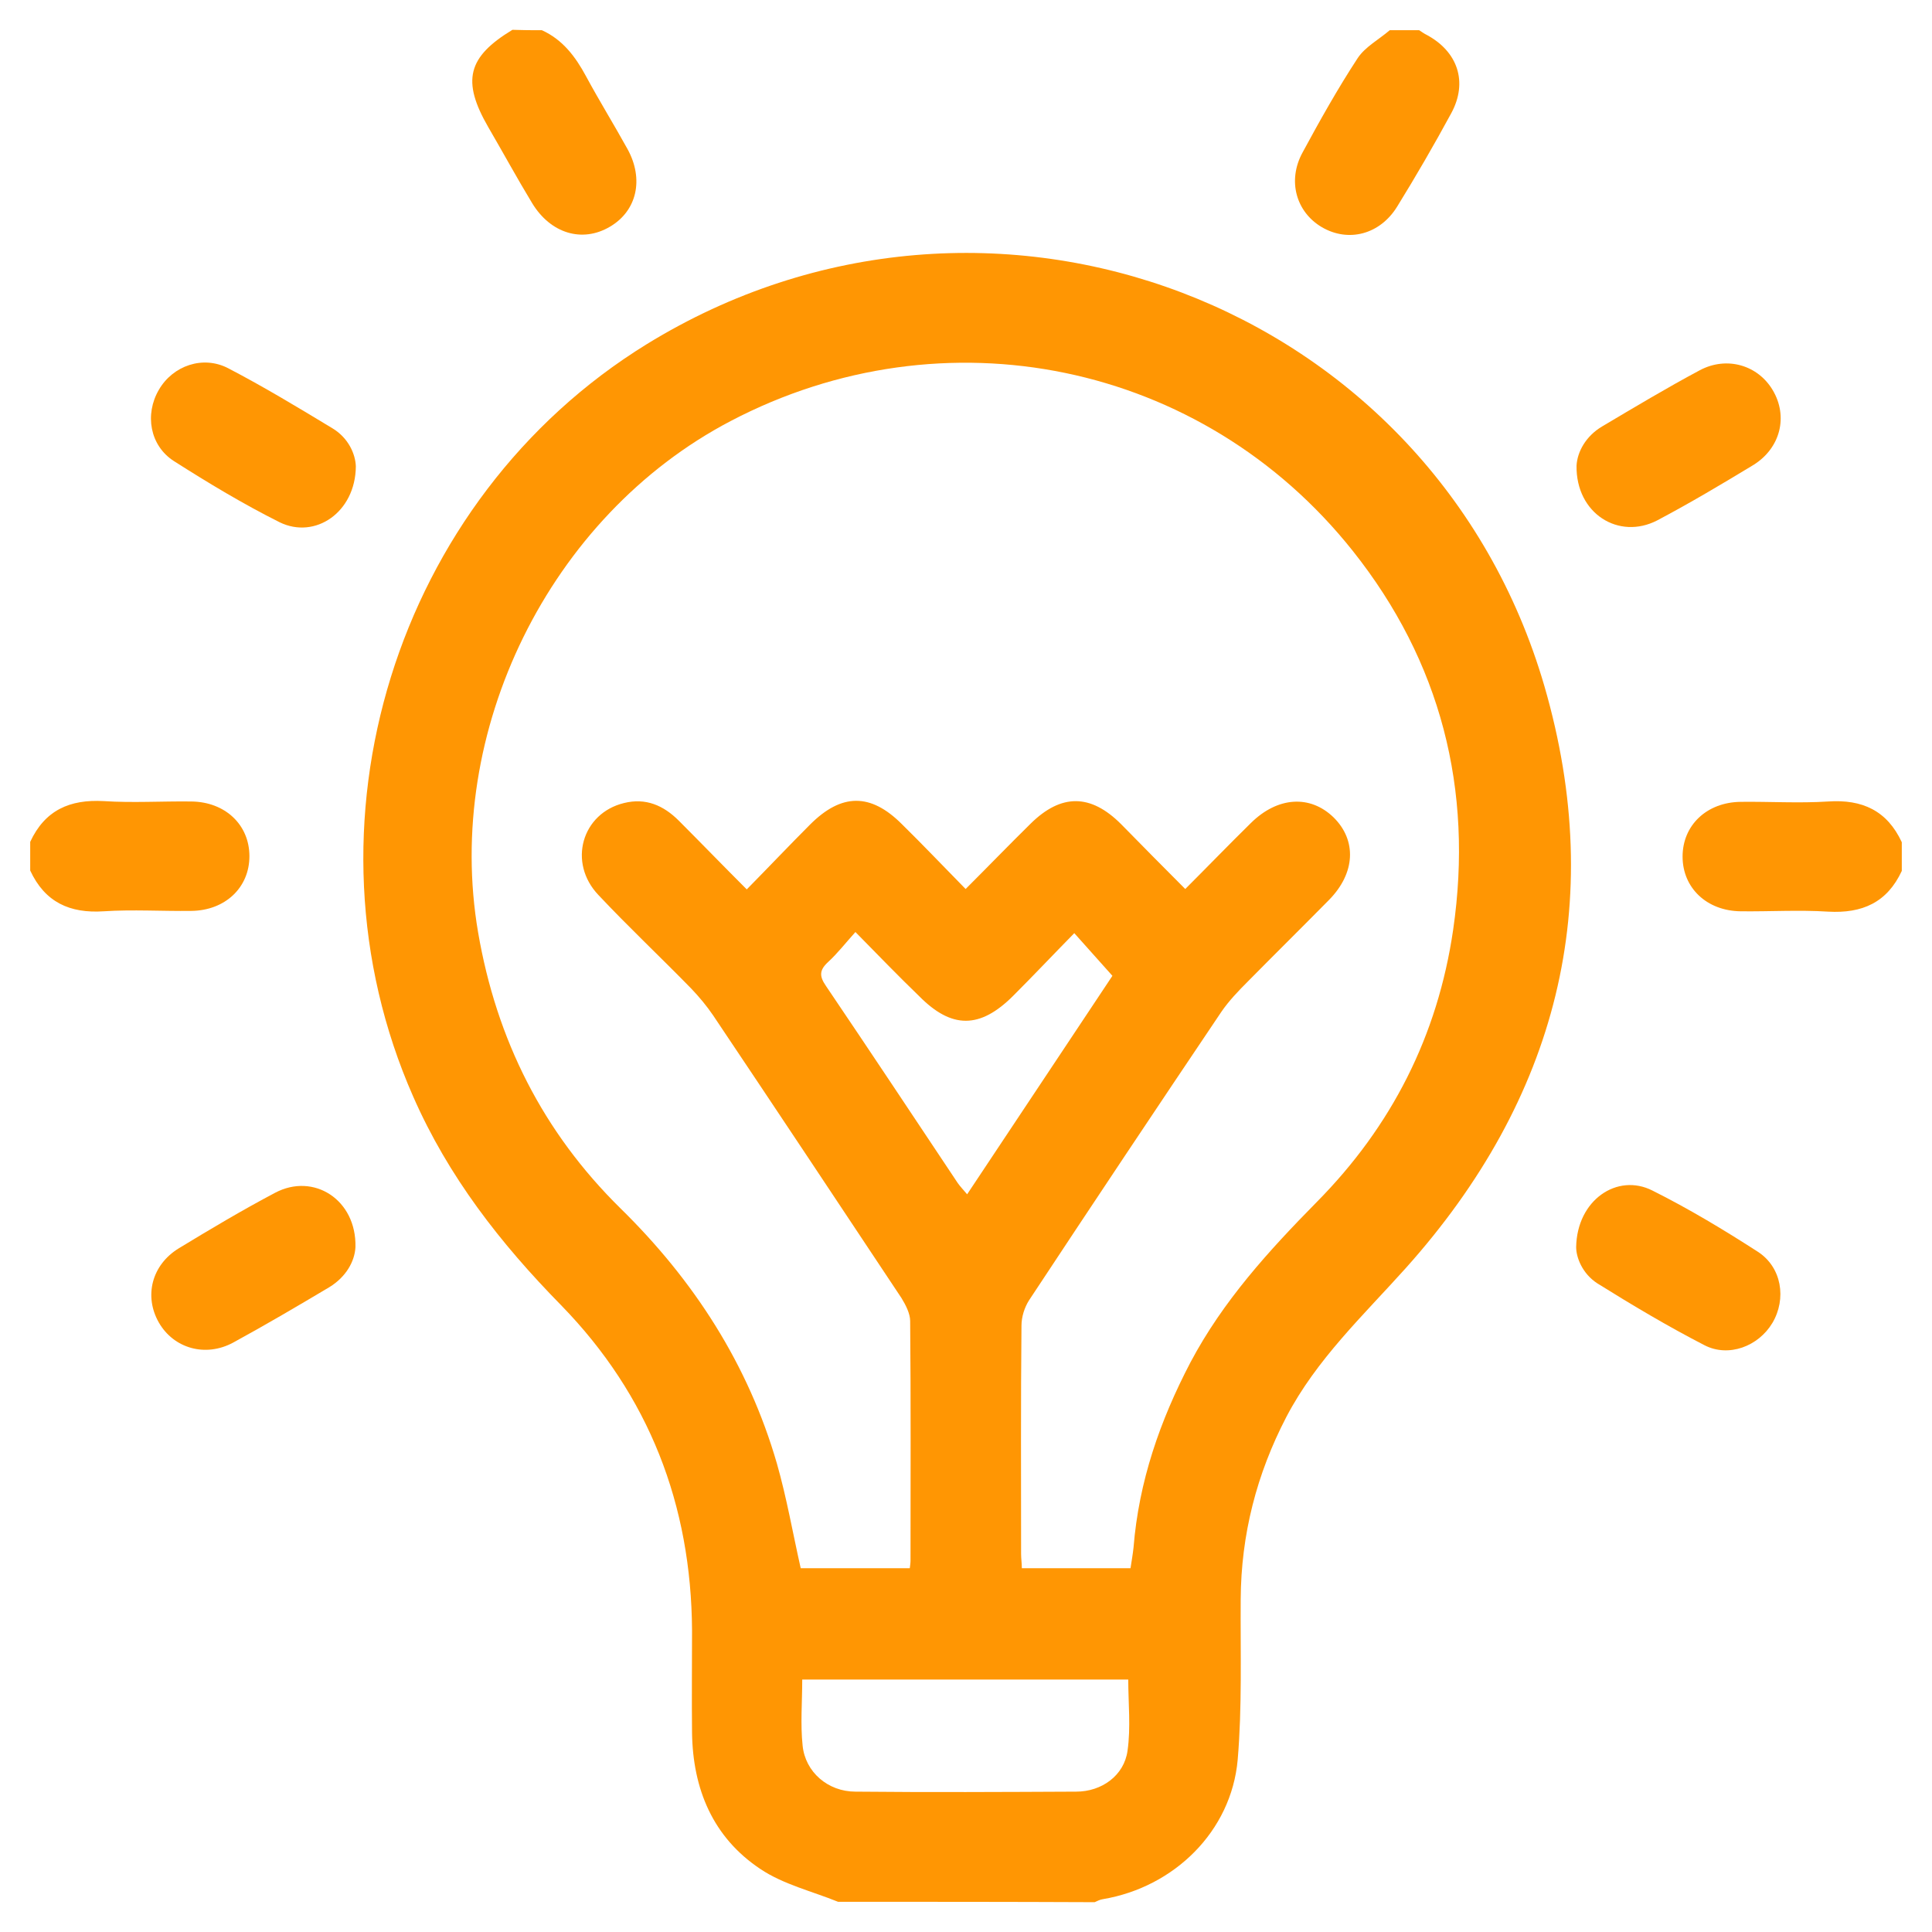 <svg width="60" height="60" viewBox="0 0 60 60" fill="none" xmlns="http://www.w3.org/2000/svg">
<path d="M26.027 59.062C25.219 58.734 24.328 58.523 23.613 58.043C22.137 57.059 21.516 55.559 21.492 53.812C21.48 52.758 21.492 51.691 21.492 50.637C21.469 46.734 20.156 43.336 17.426 40.535C15.539 38.613 13.922 36.539 12.832 34.055C9.129 25.652 12.27 15.504 20.086 10.688C30.68 4.172 44.496 9.387 47.965 21.316C49.922 28.066 48.352 34.137 43.664 39.375C42.34 40.852 40.887 42.211 39.949 44.004C39.023 45.785 38.543 47.66 38.531 49.664C38.52 51.328 38.578 53.004 38.437 54.656C38.238 56.871 36.469 58.605 34.254 58.98C34.16 58.992 34.078 59.039 33.996 59.074C31.324 59.062 28.676 59.062 26.027 59.062ZM36.809 27.609C37.523 26.895 38.18 26.215 38.848 25.559C39.68 24.738 40.687 24.68 41.414 25.383C42.141 26.098 42.094 27.117 41.273 27.949C40.441 28.793 39.586 29.637 38.754 30.48C38.461 30.773 38.168 31.078 37.934 31.418C35.93 34.395 33.937 37.383 31.957 40.383C31.816 40.605 31.723 40.898 31.723 41.168C31.699 43.535 31.711 45.902 31.711 48.258C31.711 48.398 31.734 48.551 31.734 48.703C32.883 48.703 33.984 48.703 35.109 48.703C35.145 48.469 35.18 48.27 35.203 48.059C35.367 46.008 36.023 44.121 36.973 42.305C37.98 40.406 39.398 38.848 40.887 37.336C43.219 34.98 44.648 32.168 45.129 28.875C45.762 24.516 44.742 20.543 42.012 17.109C37.336 11.227 29.32 9.598 22.687 13.078C17.051 16.031 13.781 22.723 14.848 28.957C15.422 32.297 16.863 35.156 19.266 37.523C21.551 39.762 23.238 42.375 24.129 45.457C24.433 46.523 24.621 47.613 24.867 48.703C25.98 48.703 27.117 48.703 28.254 48.703C28.266 48.609 28.277 48.539 28.277 48.457C28.277 45.984 28.289 43.5 28.266 41.027C28.266 40.793 28.125 40.523 27.996 40.312C26.051 37.383 24.105 34.453 22.148 31.535C21.949 31.242 21.715 30.961 21.469 30.703C20.52 29.73 19.523 28.793 18.586 27.797C17.625 26.789 18.07 25.254 19.383 24.938C20.051 24.773 20.602 25.008 21.082 25.488C21.773 26.18 22.453 26.883 23.191 27.621C23.895 26.906 24.516 26.25 25.16 25.605C26.133 24.633 27.035 24.621 28.008 25.594C28.664 26.238 29.297 26.906 29.988 27.609C30.703 26.895 31.348 26.227 32.004 25.582C32.953 24.645 33.867 24.645 34.816 25.594C35.461 26.25 36.105 26.906 36.809 27.609ZM24.914 52.16C24.914 52.863 24.855 53.543 24.926 54.211C25.008 55.031 25.711 55.641 26.566 55.641C28.852 55.664 31.137 55.652 33.422 55.641C34.219 55.641 34.91 55.137 35.016 54.375C35.121 53.648 35.039 52.887 35.039 52.16C31.664 52.16 28.301 52.16 24.914 52.16ZM26.566 28.945C26.25 29.297 26.004 29.613 25.723 29.871C25.441 30.129 25.441 30.316 25.652 30.621C27.023 32.648 28.383 34.699 29.742 36.738C29.824 36.855 29.918 36.949 30.035 37.09C31.582 34.758 33.094 32.496 34.547 30.305C34.125 29.836 33.773 29.438 33.363 28.98C32.707 29.648 32.098 30.293 31.465 30.926C30.433 31.957 29.555 31.957 28.547 30.938C27.902 30.316 27.281 29.672 26.566 28.945Z" fill="#FF9603"/>
<path d="M16.828 0.938C17.473 1.23 17.871 1.758 18.199 2.367C18.61 3.129 19.067 3.867 19.488 4.629C20.004 5.566 19.781 6.551 18.938 7.043C18.082 7.547 17.098 7.254 16.524 6.305C16.055 5.531 15.621 4.734 15.164 3.949C14.332 2.508 14.52 1.77 15.914 0.926C16.231 0.938 16.524 0.938 16.828 0.938Z" fill="#FF9603"/>
<path d="M44.074 0.938C44.144 0.984 44.226 1.043 44.297 1.078C45.269 1.594 45.597 2.543 45.07 3.516C44.543 4.488 43.98 5.461 43.394 6.41C42.855 7.289 41.871 7.535 41.051 7.055C40.254 6.586 39.972 5.613 40.453 4.734C40.992 3.738 41.543 2.754 42.164 1.805C42.398 1.453 42.82 1.23 43.16 0.938C43.476 0.938 43.769 0.938 44.074 0.938Z" fill="#FF9603"/>
<path d="M0.938 26.145C1.395 25.16 2.168 24.82 3.223 24.879C4.125 24.938 5.039 24.879 5.941 24.891C6.996 24.902 7.746 25.617 7.746 26.59C7.746 27.562 6.996 28.277 5.941 28.289C5.039 28.301 4.125 28.242 3.223 28.301C2.168 28.371 1.395 28.02 0.938 27.035C0.938 26.742 0.938 26.438 0.938 26.145Z" fill="#FF9603"/>
<path d="M59.062 27.047C58.605 28.031 57.832 28.371 56.777 28.312C55.875 28.254 54.961 28.312 54.059 28.301C53.004 28.289 52.254 27.574 52.254 26.602C52.254 25.629 53.004 24.914 54.059 24.902C54.961 24.891 55.875 24.949 56.777 24.891C57.832 24.82 58.605 25.172 59.062 26.156C59.062 26.438 59.062 26.742 59.062 27.047Z" fill="#FF9603"/>
<path d="M48.961 14.461C48.984 14.039 49.242 13.547 49.758 13.242C50.765 12.645 51.761 12.047 52.793 11.496C53.636 11.051 54.597 11.344 55.054 12.117C55.535 12.926 55.301 13.91 54.457 14.438C53.472 15.035 52.488 15.621 51.469 16.16C50.273 16.781 48.937 15.949 48.961 14.461Z" fill="#FF9603"/>
<path d="M11.051 14.484C11.039 15.914 9.785 16.758 8.684 16.219C7.559 15.656 6.469 15 5.402 14.32C4.652 13.84 4.488 12.867 4.934 12.105C5.367 11.355 6.305 11.027 7.09 11.438C8.192 12.012 9.258 12.656 10.324 13.301C10.828 13.605 11.039 14.109 11.051 14.484Z" fill="#FF9603"/>
<path d="M11.039 38.73C11.016 39.176 10.746 39.656 10.23 39.973C9.246 40.559 8.25 41.145 7.242 41.695C6.375 42.164 5.391 41.871 4.934 41.074C4.465 40.254 4.711 39.281 5.555 38.766C6.539 38.168 7.523 37.582 8.543 37.043C9.738 36.41 11.074 37.254 11.039 38.73Z" fill="#FF9603"/>
<path d="M48.949 38.73C48.973 37.266 50.227 36.422 51.316 36.973C52.441 37.535 53.531 38.191 54.586 38.871C55.336 39.352 55.488 40.336 55.043 41.086C54.609 41.812 53.684 42.164 52.934 41.777C51.797 41.191 50.695 40.535 49.605 39.855C49.137 39.551 48.949 39.047 48.949 38.73Z" fill="#FF9603"/>
</svg>
